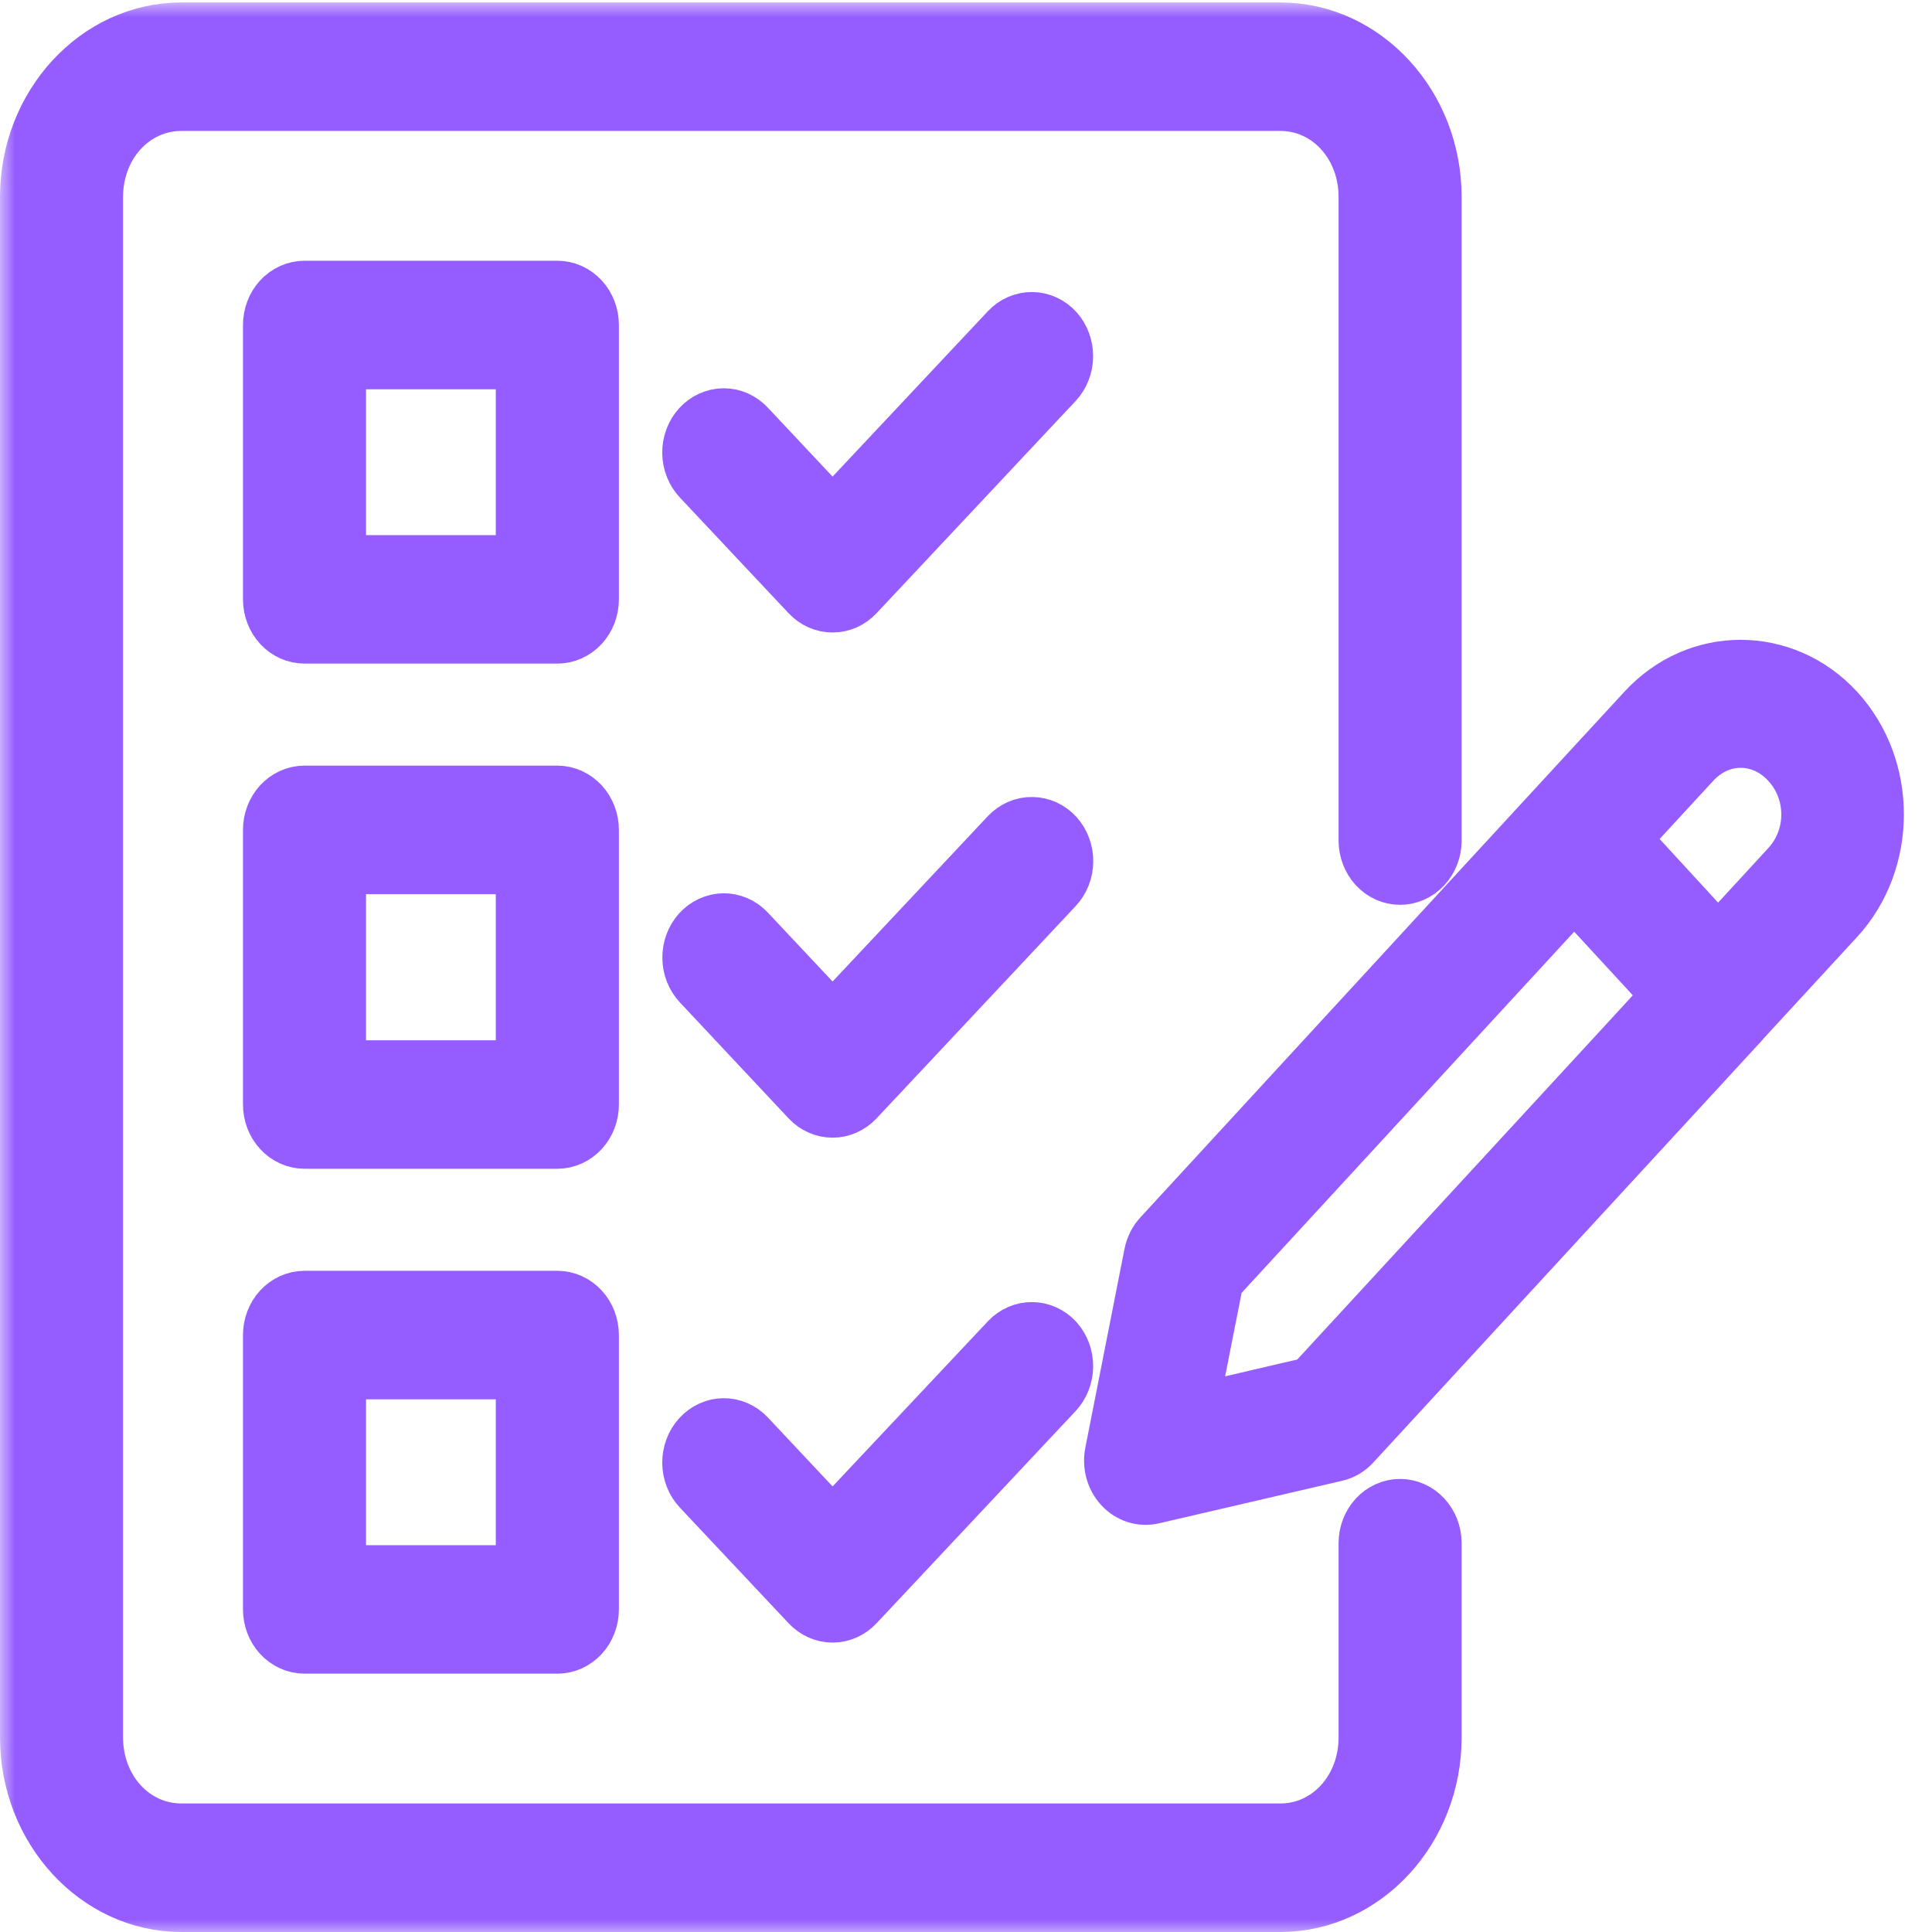 <svg width="65" height="65" viewBox="0 0 65 65" fill="none" xmlns="http://www.w3.org/2000/svg">
<mask id="path-1-outside-1_319_211" maskUnits="userSpaceOnUse" x="0" y="0.083" width="65" height="65" fill="black">
<rect fill="white" y="0.083" width="65" height="65"/>
<path d="M6.103 1.083C3.295 1.083 1 3.579 1 6.627V58.453C1 61.502 3.295 64 6.103 64H43.074C45.882 64 48.175 61.502 48.175 58.453V51.914C48.174 51.761 48.146 51.61 48.092 51.47C48.037 51.329 47.958 51.201 47.858 51.094C47.759 50.987 47.64 50.902 47.51 50.844C47.38 50.786 47.241 50.757 47.101 50.757C46.818 50.758 46.548 50.881 46.348 51.097C46.149 51.314 46.036 51.607 46.035 51.914V58.453C46.035 60.256 44.733 61.676 43.074 61.676H6.103C4.444 61.676 3.14 60.256 3.14 58.453V6.627C3.14 4.824 4.444 3.405 6.103 3.405H43.074C44.733 3.405 46.035 4.824 46.035 6.627V28.285C46.036 28.592 46.149 28.885 46.348 29.102C46.548 29.318 46.818 29.441 47.101 29.442C47.241 29.442 47.38 29.413 47.51 29.355C47.64 29.297 47.759 29.212 47.858 29.105C47.958 28.997 48.037 28.87 48.092 28.729C48.146 28.588 48.174 28.438 48.175 28.285V6.627C48.175 3.579 45.882 1.083 43.074 1.083H6.103ZM10.241 9.772C9.957 9.774 9.685 9.897 9.485 10.116C9.285 10.334 9.174 10.63 9.175 10.938V20.169C9.176 20.476 9.289 20.769 9.488 20.986C9.688 21.203 9.958 21.325 10.241 21.326H18.754C19.037 21.325 19.308 21.203 19.508 20.987C19.708 20.77 19.821 20.476 19.822 20.169V10.938C19.822 10.785 19.795 10.634 19.742 10.493C19.688 10.352 19.61 10.223 19.511 10.115C19.411 10.007 19.294 9.921 19.164 9.862C19.034 9.803 18.895 9.773 18.754 9.772H10.241ZM34.723 10.825C34.441 10.822 34.169 10.94 33.967 11.153L28.011 17.496L25.105 14.401C25.005 14.293 24.886 14.207 24.755 14.149C24.625 14.091 24.485 14.062 24.344 14.063C24.203 14.064 24.064 14.095 23.934 14.155C23.804 14.214 23.686 14.301 23.587 14.41C23.488 14.519 23.41 14.648 23.358 14.79C23.305 14.932 23.279 15.084 23.28 15.237C23.282 15.39 23.311 15.541 23.367 15.681C23.422 15.822 23.503 15.949 23.604 16.056L27.261 19.947C27.461 20.161 27.73 20.28 28.011 20.28C28.292 20.28 28.561 20.161 28.761 19.947L35.459 12.807C35.66 12.592 35.774 12.299 35.777 11.993C35.78 11.687 35.672 11.392 35.475 11.172C35.277 10.953 35.007 10.828 34.723 10.825ZM11.315 12.097H17.68V19.004H11.315V12.097ZM58.56 22.526C57.408 22.526 56.26 23.001 55.386 23.95L49.811 30C49.806 30.006 49.801 30.012 49.796 30.017L39.108 41.63C38.961 41.787 38.86 41.986 38.815 42.204L37.496 48.898C37.459 49.087 37.466 49.284 37.516 49.471C37.567 49.657 37.66 49.826 37.787 49.963C37.913 50.1 38.069 50.201 38.241 50.255C38.413 50.31 38.594 50.317 38.769 50.276L44.929 48.845C45.133 48.799 45.32 48.688 45.467 48.528L58.56 34.31C58.588 34.281 58.614 34.251 58.638 34.219L61.743 30.848C63.491 28.95 63.491 25.847 61.743 23.949C60.869 23 59.713 22.526 58.56 22.526ZM58.564 24.832C59.162 24.832 59.76 25.085 60.228 25.594C61.164 26.61 61.164 28.194 60.228 29.21L57.804 31.845L54.477 28.226L56.903 25.594C57.371 25.085 57.967 24.832 58.564 24.832ZM10.241 26.759C9.957 26.76 9.685 26.884 9.485 27.102C9.285 27.321 9.174 27.617 9.175 27.925V37.156C9.174 37.464 9.285 37.76 9.485 37.978C9.685 38.197 9.957 38.32 10.241 38.322H18.754C18.895 38.321 19.034 38.291 19.164 38.232C19.293 38.173 19.411 38.087 19.511 37.979C19.61 37.871 19.688 37.742 19.742 37.601C19.795 37.46 19.822 37.309 19.822 37.156V27.925C19.822 27.772 19.795 27.621 19.742 27.48C19.688 27.338 19.61 27.21 19.511 27.102C19.411 26.993 19.293 26.907 19.164 26.849C19.034 26.79 18.895 26.759 18.754 26.759H10.241ZM34.725 27.814C34.443 27.809 34.17 27.927 33.967 28.14L28.011 34.483L25.104 31.387C25.004 31.28 24.885 31.195 24.754 31.138C24.623 31.081 24.483 31.052 24.342 31.054C24.201 31.056 24.062 31.088 23.933 31.148C23.803 31.208 23.686 31.296 23.587 31.405C23.39 31.625 23.281 31.921 23.284 32.228C23.287 32.534 23.402 32.827 23.604 33.042L27.261 36.943C27.461 37.156 27.73 37.276 28.011 37.276C28.292 37.276 28.561 37.156 28.761 36.943L35.459 29.802C35.559 29.695 35.64 29.568 35.695 29.428C35.751 29.287 35.78 29.137 35.781 28.984C35.783 28.831 35.757 28.68 35.704 28.538C35.651 28.396 35.574 28.267 35.475 28.158C35.277 27.94 35.008 27.817 34.725 27.814ZM11.315 29.083H17.68V36H11.315V29.083ZM52.962 29.87L56.293 33.485L54.659 35.263L44.171 46.644L39.937 47.63L40.846 43.027L51.326 31.646L52.962 29.87ZM10.241 43.755C9.958 43.756 9.687 43.879 9.487 44.096C9.288 44.313 9.175 44.607 9.175 44.914V54.143C9.174 54.451 9.285 54.746 9.485 54.965C9.685 55.184 9.957 55.307 10.241 55.308H18.754C18.895 55.308 19.034 55.278 19.164 55.219C19.293 55.16 19.411 55.074 19.511 54.966C19.61 54.858 19.688 54.729 19.742 54.588C19.795 54.447 19.822 54.295 19.822 54.143V44.914C19.821 44.606 19.708 44.312 19.508 44.095C19.308 43.878 19.037 43.755 18.754 43.755H10.241ZM34.723 44.807C34.441 44.804 34.169 44.922 33.967 45.136L28.011 51.469L25.105 48.374C25.004 48.267 24.885 48.182 24.754 48.125C24.623 48.068 24.483 48.039 24.343 48.041C24.201 48.042 24.062 48.074 23.933 48.135C23.803 48.195 23.686 48.282 23.587 48.392C23.488 48.501 23.41 48.63 23.358 48.772C23.305 48.914 23.279 49.066 23.28 49.219C23.282 49.372 23.311 49.523 23.367 49.664C23.422 49.804 23.503 49.931 23.604 50.038L27.261 53.929C27.461 54.143 27.73 54.263 28.011 54.263C28.292 54.263 28.561 54.143 28.761 53.929L35.459 46.789C35.66 46.574 35.775 46.281 35.778 45.974C35.781 45.667 35.672 45.371 35.475 45.151C35.276 44.933 35.006 44.809 34.723 44.807ZM11.315 46.079H17.68V52.986H11.315V46.079Z"/>
</mask>
<path d="M6.103 1.083C3.295 1.083 1 3.579 1 6.627V58.453C1 61.502 3.295 64 6.103 64H43.074C45.882 64 48.175 61.502 48.175 58.453V51.914C48.174 51.761 48.146 51.61 48.092 51.47C48.037 51.329 47.958 51.201 47.858 51.094C47.759 50.987 47.64 50.902 47.51 50.844C47.38 50.786 47.241 50.757 47.101 50.757C46.818 50.758 46.548 50.881 46.348 51.097C46.149 51.314 46.036 51.607 46.035 51.914V58.453C46.035 60.256 44.733 61.676 43.074 61.676H6.103C4.444 61.676 3.14 60.256 3.14 58.453V6.627C3.14 4.824 4.444 3.405 6.103 3.405H43.074C44.733 3.405 46.035 4.824 46.035 6.627V28.285C46.036 28.592 46.149 28.885 46.348 29.102C46.548 29.318 46.818 29.441 47.101 29.442C47.241 29.442 47.38 29.413 47.51 29.355C47.64 29.297 47.759 29.212 47.858 29.105C47.958 28.997 48.037 28.87 48.092 28.729C48.146 28.588 48.174 28.438 48.175 28.285V6.627C48.175 3.579 45.882 1.083 43.074 1.083H6.103ZM10.241 9.772C9.957 9.774 9.685 9.897 9.485 10.116C9.285 10.334 9.174 10.63 9.175 10.938V20.169C9.176 20.476 9.289 20.769 9.488 20.986C9.688 21.203 9.958 21.325 10.241 21.326H18.754C19.037 21.325 19.308 21.203 19.508 20.987C19.708 20.77 19.821 20.476 19.822 20.169V10.938C19.822 10.785 19.795 10.634 19.742 10.493C19.688 10.352 19.61 10.223 19.511 10.115C19.411 10.007 19.294 9.921 19.164 9.862C19.034 9.803 18.895 9.773 18.754 9.772H10.241ZM34.723 10.825C34.441 10.822 34.169 10.94 33.967 11.153L28.011 17.496L25.105 14.401C25.005 14.293 24.886 14.207 24.755 14.149C24.625 14.091 24.485 14.062 24.344 14.063C24.203 14.064 24.064 14.095 23.934 14.155C23.804 14.214 23.686 14.301 23.587 14.41C23.488 14.519 23.41 14.648 23.358 14.79C23.305 14.932 23.279 15.084 23.28 15.237C23.282 15.39 23.311 15.541 23.367 15.681C23.422 15.822 23.503 15.949 23.604 16.056L27.261 19.947C27.461 20.161 27.73 20.28 28.011 20.28C28.292 20.28 28.561 20.161 28.761 19.947L35.459 12.807C35.66 12.592 35.774 12.299 35.777 11.993C35.78 11.687 35.672 11.392 35.475 11.172C35.277 10.953 35.007 10.828 34.723 10.825ZM11.315 12.097H17.68V19.004H11.315V12.097ZM58.56 22.526C57.408 22.526 56.26 23.001 55.386 23.95L49.811 30C49.806 30.006 49.801 30.012 49.796 30.017L39.108 41.63C38.961 41.787 38.86 41.986 38.815 42.204L37.496 48.898C37.459 49.087 37.466 49.284 37.516 49.471C37.567 49.657 37.66 49.826 37.787 49.963C37.913 50.1 38.069 50.201 38.241 50.255C38.413 50.31 38.594 50.317 38.769 50.276L44.929 48.845C45.133 48.799 45.32 48.688 45.467 48.528L58.56 34.31C58.588 34.281 58.614 34.251 58.638 34.219L61.743 30.848C63.491 28.95 63.491 25.847 61.743 23.949C60.869 23 59.713 22.526 58.56 22.526ZM58.564 24.832C59.162 24.832 59.76 25.085 60.228 25.594C61.164 26.61 61.164 28.194 60.228 29.21L57.804 31.845L54.477 28.226L56.903 25.594C57.371 25.085 57.967 24.832 58.564 24.832ZM10.241 26.759C9.957 26.76 9.685 26.884 9.485 27.102C9.285 27.321 9.174 27.617 9.175 27.925V37.156C9.174 37.464 9.285 37.76 9.485 37.978C9.685 38.197 9.957 38.32 10.241 38.322H18.754C18.895 38.321 19.034 38.291 19.164 38.232C19.293 38.173 19.411 38.087 19.511 37.979C19.61 37.871 19.688 37.742 19.742 37.601C19.795 37.46 19.822 37.309 19.822 37.156V27.925C19.822 27.772 19.795 27.621 19.742 27.48C19.688 27.338 19.61 27.21 19.511 27.102C19.411 26.993 19.293 26.907 19.164 26.849C19.034 26.79 18.895 26.759 18.754 26.759H10.241ZM34.725 27.814C34.443 27.809 34.17 27.927 33.967 28.14L28.011 34.483L25.104 31.387C25.004 31.28 24.885 31.195 24.754 31.138C24.623 31.081 24.483 31.052 24.342 31.054C24.201 31.056 24.062 31.088 23.933 31.148C23.803 31.208 23.686 31.296 23.587 31.405C23.39 31.625 23.281 31.921 23.284 32.228C23.287 32.534 23.402 32.827 23.604 33.042L27.261 36.943C27.461 37.156 27.73 37.276 28.011 37.276C28.292 37.276 28.561 37.156 28.761 36.943L35.459 29.802C35.559 29.695 35.64 29.568 35.695 29.428C35.751 29.287 35.78 29.137 35.781 28.984C35.783 28.831 35.757 28.68 35.704 28.538C35.651 28.396 35.574 28.267 35.475 28.158C35.277 27.94 35.008 27.817 34.725 27.814ZM11.315 29.083H17.68V36H11.315V29.083ZM52.962 29.87L56.293 33.485L54.659 35.263L44.171 46.644L39.937 47.63L40.846 43.027L51.326 31.646L52.962 29.87ZM10.241 43.755C9.958 43.756 9.687 43.879 9.487 44.096C9.288 44.313 9.175 44.607 9.175 44.914V54.143C9.174 54.451 9.285 54.746 9.485 54.965C9.685 55.184 9.957 55.307 10.241 55.308H18.754C18.895 55.308 19.034 55.278 19.164 55.219C19.293 55.16 19.411 55.074 19.511 54.966C19.61 54.858 19.688 54.729 19.742 54.588C19.795 54.447 19.822 54.295 19.822 54.143V44.914C19.821 44.606 19.708 44.312 19.508 44.095C19.308 43.878 19.037 43.755 18.754 43.755H10.241ZM34.723 44.807C34.441 44.804 34.169 44.922 33.967 45.136L28.011 51.469L25.105 48.374C25.004 48.267 24.885 48.182 24.754 48.125C24.623 48.068 24.483 48.039 24.343 48.041C24.201 48.042 24.062 48.074 23.933 48.135C23.803 48.195 23.686 48.282 23.587 48.392C23.488 48.501 23.41 48.63 23.358 48.772C23.305 48.914 23.279 49.066 23.28 49.219C23.282 49.372 23.311 49.523 23.367 49.664C23.422 49.804 23.503 49.931 23.604 50.038L27.261 53.929C27.461 54.143 27.73 54.263 28.011 54.263C28.292 54.263 28.561 54.143 28.761 53.929L35.459 46.789C35.66 46.574 35.775 46.281 35.778 45.974C35.781 45.667 35.672 45.371 35.475 45.151C35.276 44.933 35.006 44.809 34.723 44.807ZM11.315 46.079H17.68V52.986H11.315V46.079Z" fill="#955DFF"/>
<path d="M6.103 1.083C3.295 1.083 1 3.579 1 6.627V58.453C1 61.502 3.295 64 6.103 64H43.074C45.882 64 48.175 61.502 48.175 58.453V51.914C48.174 51.761 48.146 51.61 48.092 51.47C48.037 51.329 47.958 51.201 47.858 51.094C47.759 50.987 47.64 50.902 47.51 50.844C47.38 50.786 47.241 50.757 47.101 50.757C46.818 50.758 46.548 50.881 46.348 51.097C46.149 51.314 46.036 51.607 46.035 51.914V58.453C46.035 60.256 44.733 61.676 43.074 61.676H6.103C4.444 61.676 3.14 60.256 3.14 58.453V6.627C3.14 4.824 4.444 3.405 6.103 3.405H43.074C44.733 3.405 46.035 4.824 46.035 6.627V28.285C46.036 28.592 46.149 28.885 46.348 29.102C46.548 29.318 46.818 29.441 47.101 29.442C47.241 29.442 47.38 29.413 47.51 29.355C47.64 29.297 47.759 29.212 47.858 29.105C47.958 28.997 48.037 28.87 48.092 28.729C48.146 28.588 48.174 28.438 48.175 28.285V6.627C48.175 3.579 45.882 1.083 43.074 1.083H6.103ZM10.241 9.772C9.957 9.774 9.685 9.897 9.485 10.116C9.285 10.334 9.174 10.63 9.175 10.938V20.169C9.176 20.476 9.289 20.769 9.488 20.986C9.688 21.203 9.958 21.325 10.241 21.326H18.754C19.037 21.325 19.308 21.203 19.508 20.987C19.708 20.77 19.821 20.476 19.822 20.169V10.938C19.822 10.785 19.795 10.634 19.742 10.493C19.688 10.352 19.61 10.223 19.511 10.115C19.411 10.007 19.294 9.921 19.164 9.862C19.034 9.803 18.895 9.773 18.754 9.772H10.241ZM34.723 10.825C34.441 10.822 34.169 10.94 33.967 11.153L28.011 17.496L25.105 14.401C25.005 14.293 24.886 14.207 24.755 14.149C24.625 14.091 24.485 14.062 24.344 14.063C24.203 14.064 24.064 14.095 23.934 14.155C23.804 14.214 23.686 14.301 23.587 14.41C23.488 14.519 23.41 14.648 23.358 14.79C23.305 14.932 23.279 15.084 23.28 15.237C23.282 15.39 23.311 15.541 23.367 15.681C23.422 15.822 23.503 15.949 23.604 16.056L27.261 19.947C27.461 20.161 27.73 20.28 28.011 20.28C28.292 20.28 28.561 20.161 28.761 19.947L35.459 12.807C35.66 12.592 35.774 12.299 35.777 11.993C35.78 11.687 35.672 11.392 35.475 11.172C35.277 10.953 35.007 10.828 34.723 10.825ZM11.315 12.097H17.68V19.004H11.315V12.097ZM58.56 22.526C57.408 22.526 56.26 23.001 55.386 23.95L49.811 30C49.806 30.006 49.801 30.012 49.796 30.017L39.108 41.63C38.961 41.787 38.86 41.986 38.815 42.204L37.496 48.898C37.459 49.087 37.466 49.284 37.516 49.471C37.567 49.657 37.66 49.826 37.787 49.963C37.913 50.1 38.069 50.201 38.241 50.255C38.413 50.31 38.594 50.317 38.769 50.276L44.929 48.845C45.133 48.799 45.32 48.688 45.467 48.528L58.56 34.31C58.588 34.281 58.614 34.251 58.638 34.219L61.743 30.848C63.491 28.95 63.491 25.847 61.743 23.949C60.869 23 59.713 22.526 58.56 22.526ZM58.564 24.832C59.162 24.832 59.76 25.085 60.228 25.594C61.164 26.61 61.164 28.194 60.228 29.21L57.804 31.845L54.477 28.226L56.903 25.594C57.371 25.085 57.967 24.832 58.564 24.832ZM10.241 26.759C9.957 26.76 9.685 26.884 9.485 27.102C9.285 27.321 9.174 27.617 9.175 27.925V37.156C9.174 37.464 9.285 37.76 9.485 37.978C9.685 38.197 9.957 38.32 10.241 38.322H18.754C18.895 38.321 19.034 38.291 19.164 38.232C19.293 38.173 19.411 38.087 19.511 37.979C19.61 37.871 19.688 37.742 19.742 37.601C19.795 37.46 19.822 37.309 19.822 37.156V27.925C19.822 27.772 19.795 27.621 19.742 27.48C19.688 27.338 19.61 27.21 19.511 27.102C19.411 26.993 19.293 26.907 19.164 26.849C19.034 26.79 18.895 26.759 18.754 26.759H10.241ZM34.725 27.814C34.443 27.809 34.17 27.927 33.967 28.14L28.011 34.483L25.104 31.387C25.004 31.28 24.885 31.195 24.754 31.138C24.623 31.081 24.483 31.052 24.342 31.054C24.201 31.056 24.062 31.088 23.933 31.148C23.803 31.208 23.686 31.296 23.587 31.405C23.39 31.625 23.281 31.921 23.284 32.228C23.287 32.534 23.402 32.827 23.604 33.042L27.261 36.943C27.461 37.156 27.73 37.276 28.011 37.276C28.292 37.276 28.561 37.156 28.761 36.943L35.459 29.802C35.559 29.695 35.64 29.568 35.695 29.428C35.751 29.287 35.78 29.137 35.781 28.984C35.783 28.831 35.757 28.68 35.704 28.538C35.651 28.396 35.574 28.267 35.475 28.158C35.277 27.94 35.008 27.817 34.725 27.814ZM11.315 29.083H17.68V36H11.315V29.083ZM52.962 29.87L56.293 33.485L54.659 35.263L44.171 46.644L39.937 47.63L40.846 43.027L51.326 31.646L52.962 29.87ZM10.241 43.755C9.958 43.756 9.687 43.879 9.487 44.096C9.288 44.313 9.175 44.607 9.175 44.914V54.143C9.174 54.451 9.285 54.746 9.485 54.965C9.685 55.184 9.957 55.307 10.241 55.308H18.754C18.895 55.308 19.034 55.278 19.164 55.219C19.293 55.16 19.411 55.074 19.511 54.966C19.61 54.858 19.688 54.729 19.742 54.588C19.795 54.447 19.822 54.295 19.822 54.143V44.914C19.821 44.606 19.708 44.312 19.508 44.095C19.308 43.878 19.037 43.755 18.754 43.755H10.241ZM34.723 44.807C34.441 44.804 34.169 44.922 33.967 45.136L28.011 51.469L25.105 48.374C25.004 48.267 24.885 48.182 24.754 48.125C24.623 48.068 24.483 48.039 24.343 48.041C24.201 48.042 24.062 48.074 23.933 48.135C23.803 48.195 23.686 48.282 23.587 48.392C23.488 48.501 23.41 48.63 23.358 48.772C23.305 48.914 23.279 49.066 23.28 49.219C23.282 49.372 23.311 49.523 23.367 49.664C23.422 49.804 23.503 49.931 23.604 50.038L27.261 53.929C27.461 54.143 27.73 54.263 28.011 54.263C28.292 54.263 28.561 54.143 28.761 53.929L35.459 46.789C35.66 46.574 35.775 46.281 35.778 45.974C35.781 45.667 35.672 45.371 35.475 45.151C35.276 44.933 35.006 44.809 34.723 44.807ZM11.315 46.079H17.68V52.986H11.315V46.079Z" stroke="#955DFF" stroke-width="2" mask="url(#path-1-outside-1_319_211)"/>
</svg>
